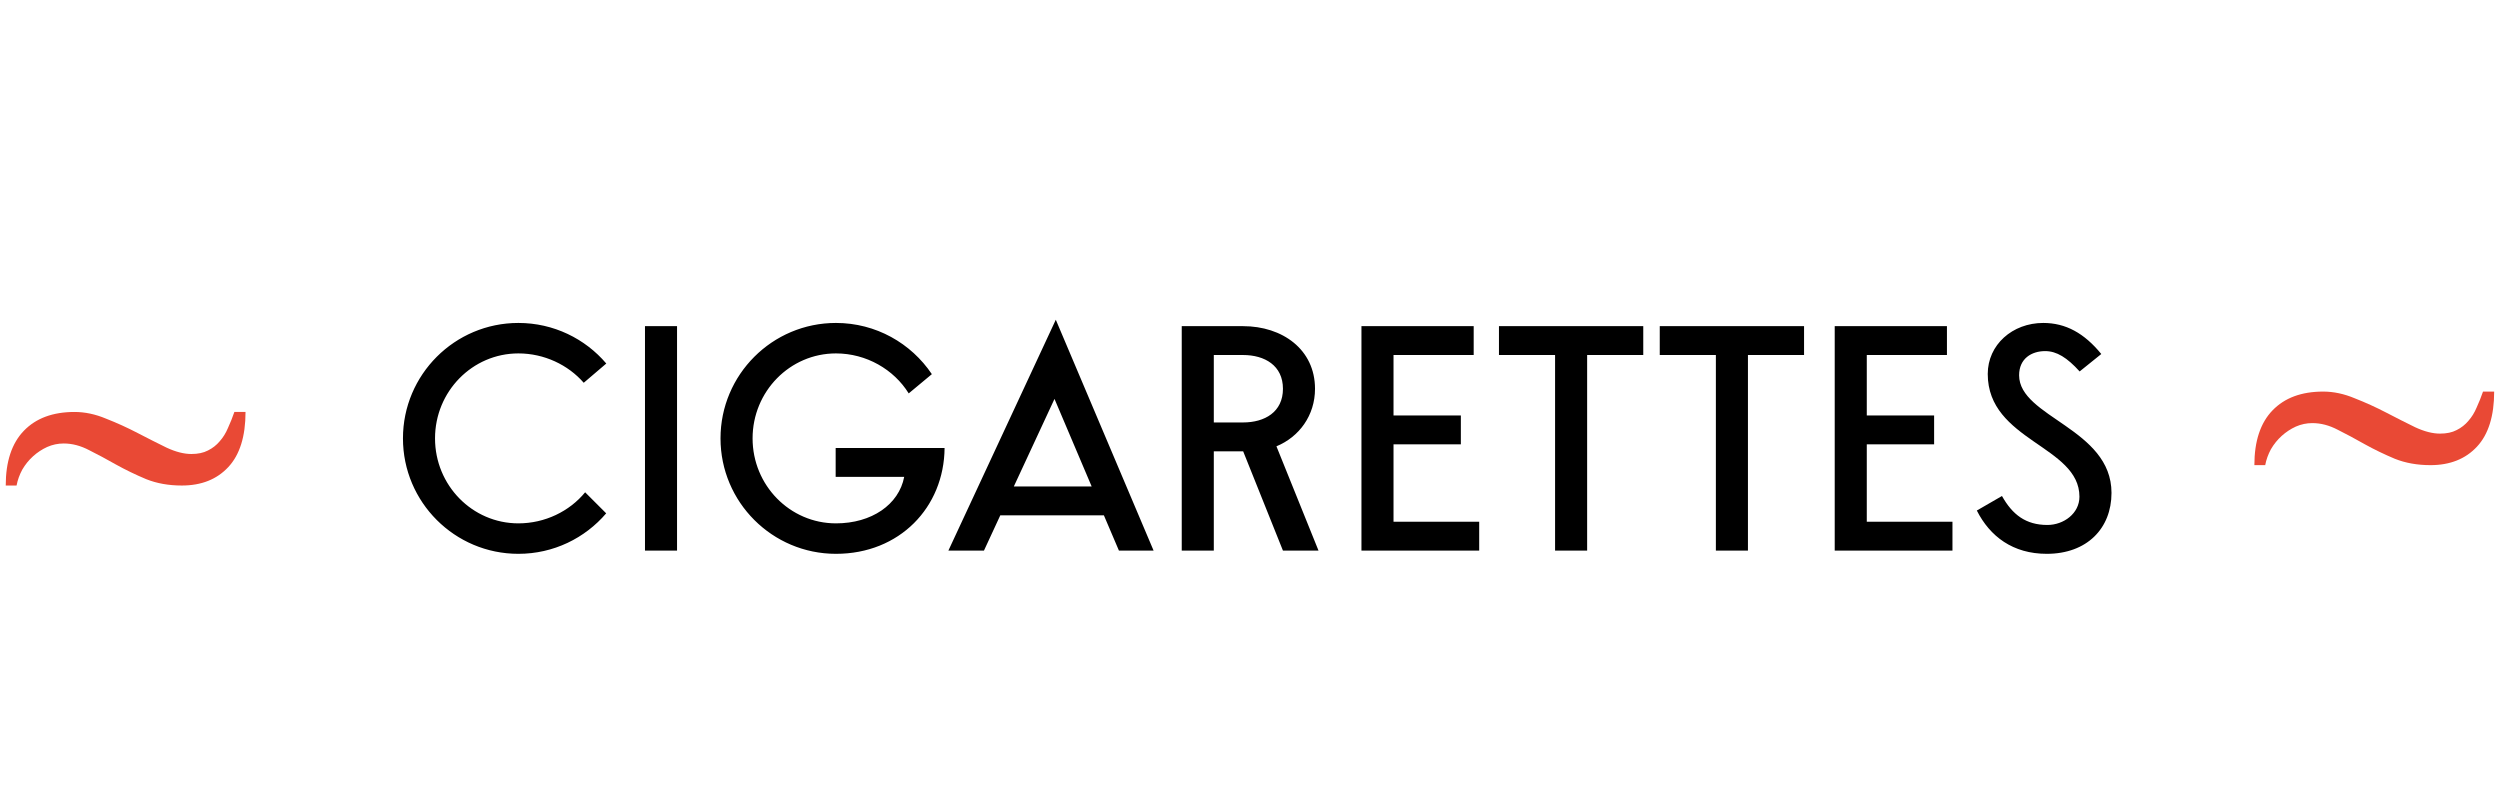 <?xml version="1.0" encoding="UTF-8"?> <svg xmlns="http://www.w3.org/2000/svg" width="368" height="116" viewBox="0 0 368 116" fill="none"> <path d="M86.132 72.466C83.831 75.269 80.217 77.039 76.308 77.039C69.523 77.039 64.036 71.434 64.036 64.531C64.036 57.627 69.523 52.022 76.308 52.022C80.099 52.022 83.625 53.704 85.926 56.344L89.245 53.512C86.132 49.854 81.486 47.538 76.308 47.538C66.927 47.538 59.316 55.149 59.316 64.531C59.316 73.912 66.927 81.523 76.308 81.523C81.486 81.523 86.117 79.207 89.23 75.564L86.132 72.466ZM94.941 81.051H99.661V48.01H94.941V81.051ZM133.098 70.195C132.316 74.281 128.304 77.039 123.053 77.039C116.268 77.039 110.78 71.434 110.78 64.531C110.78 57.627 116.268 52.022 123.053 52.022C127.522 52.022 131.579 54.382 133.762 57.908L137.169 55.075C134.116 50.532 128.938 47.538 123.053 47.538C113.672 47.538 106.06 55.149 106.06 64.531C106.06 73.912 113.672 81.523 123.053 81.523C132.419 81.523 138.969 74.679 139.042 65.947H123.009V70.195H133.098ZM144.838 81.051L147.242 75.859H162.494L164.707 81.051H169.81L155.414 47.066L139.601 81.051H144.838ZM149.234 71.611L155.222 58.719L160.695 71.611H149.234ZM182.994 66.433L188.85 81.051H194.086L187.891 65.696C191.225 64.324 193.57 61.167 193.57 57.229C193.57 51.432 188.761 48.01 182.979 48.01H173.952V81.051H178.672V66.433H182.994ZM182.979 52.258C186.165 52.258 188.85 53.807 188.85 57.229C188.85 60.651 186.165 62.185 182.979 62.185H178.672V52.258H182.979ZM205.126 65.401H215.038V61.153H205.126V52.258H216.927V48.01H200.406V81.051H217.738V76.803H205.126V65.401ZM233.627 52.258H241.888V48.01H220.647V52.258H228.907V81.051H233.627V52.258ZM257.297 52.258H265.557V48.01H244.316V52.258H252.577V81.051H257.297V52.258ZM274.79 65.401H284.702V61.153H274.79V52.258H286.59V48.01H270.07V81.051H287.402V76.803H274.79V65.401ZM290.989 75.151C292.921 78.971 296.299 81.523 301.284 81.523C307.185 81.523 310.813 77.791 310.813 72.555C310.813 63.07 297.213 61.433 297.213 55.238C297.213 52.774 299.057 51.683 301.048 51.683C302.745 51.683 304.279 52.642 306.123 54.677L309.309 52.111C306.801 49.042 304.072 47.538 300.768 47.538C296.225 47.538 292.596 50.754 292.596 55.046C292.596 64.914 306.093 65.607 306.093 73.115C306.093 75.579 303.777 77.275 301.373 77.275C298.202 77.275 296.225 75.756 294.691 73.012L290.989 75.151Z" fill="black"></path> <path d="M36.141 60.641C36.141 64.234 35.297 66.938 33.609 68.75C31.922 70.562 29.641 71.469 26.766 71.469C24.828 71.469 23.078 71.156 21.516 70.531C19.953 69.875 18.469 69.156 17.062 68.375C15.688 67.594 14.375 66.891 13.125 66.266C11.875 65.609 10.625 65.281 9.375 65.281C8.531 65.281 7.719 65.453 6.938 65.797C6.188 66.141 5.5 66.594 4.875 67.156C4.25 67.719 3.719 68.375 3.281 69.125C2.875 69.875 2.594 70.656 2.438 71.469H0.844C0.844 67.938 1.734 65.25 3.516 63.406C5.297 61.562 7.781 60.641 10.969 60.641C12.5 60.641 14.047 60.969 15.609 61.625C17.203 62.25 18.75 62.953 20.25 63.734C21.75 64.516 23.172 65.234 24.516 65.891C25.859 66.516 27.078 66.828 28.172 66.828C29.141 66.828 29.953 66.656 30.609 66.312C31.297 65.969 31.875 65.516 32.344 64.953C32.844 64.391 33.25 63.734 33.562 62.984C33.906 62.234 34.219 61.453 34.5 60.641H36.141Z" fill="#E94935"></path> <path d="M367.141 57.641C367.141 61.234 366.297 63.938 364.609 65.75C362.922 67.562 360.641 68.469 357.766 68.469C355.828 68.469 354.078 68.156 352.516 67.531C350.953 66.875 349.469 66.156 348.062 65.375C346.688 64.594 345.375 63.891 344.125 63.266C342.875 62.609 341.625 62.281 340.375 62.281C339.531 62.281 338.719 62.453 337.938 62.797C337.188 63.141 336.5 63.594 335.875 64.156C335.25 64.719 334.719 65.375 334.281 66.125C333.875 66.875 333.594 67.656 333.438 68.469H331.844C331.844 64.938 332.734 62.25 334.516 60.406C336.297 58.562 338.781 57.641 341.969 57.641C343.5 57.641 345.047 57.969 346.609 58.625C348.203 59.25 349.75 59.953 351.25 60.734C352.75 61.516 354.172 62.234 355.516 62.891C356.859 63.516 358.078 63.828 359.172 63.828C360.141 63.828 360.953 63.656 361.609 63.312C362.297 62.969 362.875 62.516 363.344 61.953C363.844 61.391 364.25 60.734 364.562 59.984C364.906 59.234 365.219 58.453 365.5 57.641H367.141Z" fill="#E94935"></path> </svg> 